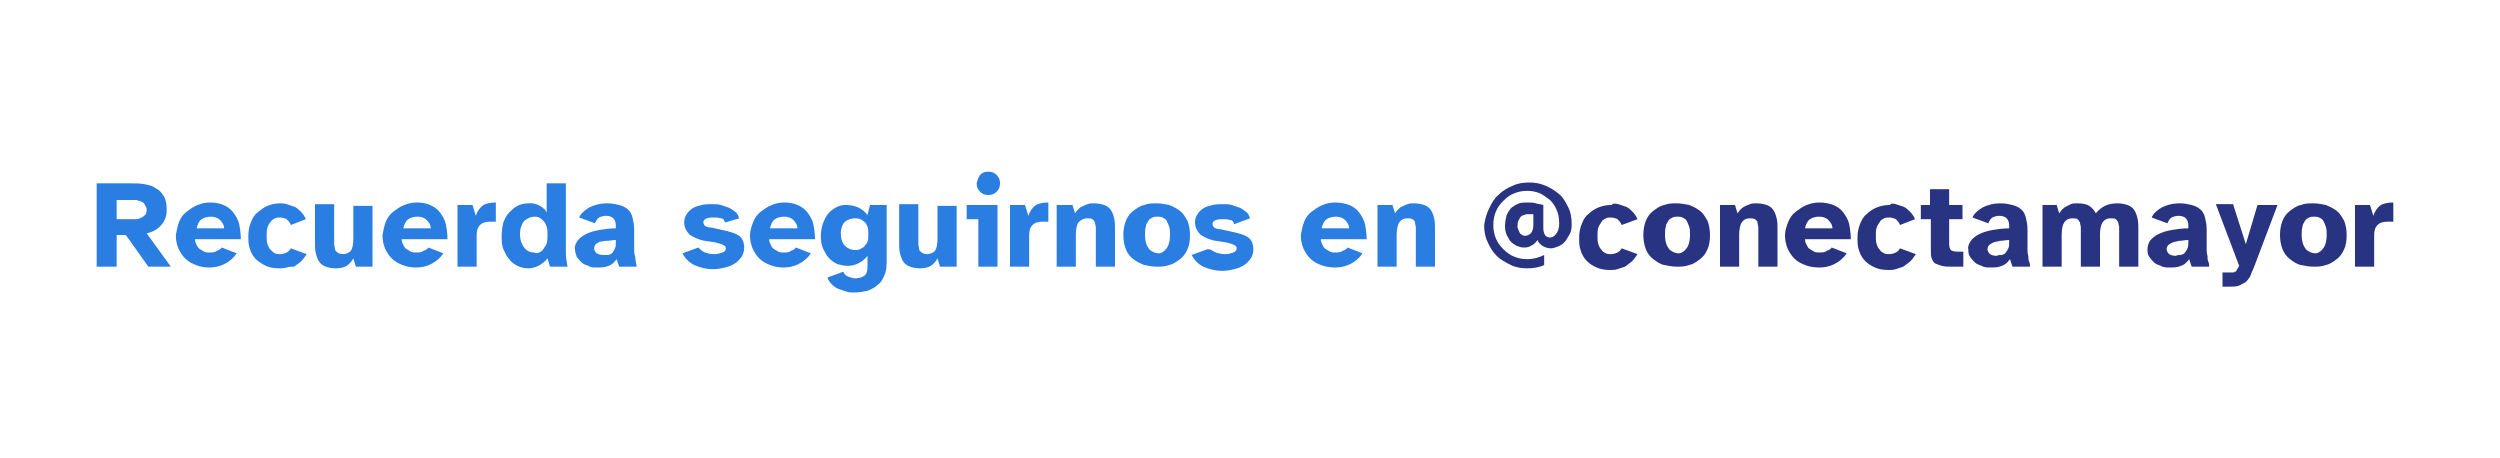<?xml version="1.0" encoding="utf-8"?>
<!-- Generator: Adobe Illustrator 24.3.0, SVG Export Plug-In . SVG Version: 6.00 Build 0)  -->
<svg version="1.1" id="Capa_1" xmlns="http://www.w3.org/2000/svg" xmlns:xlink="http://www.w3.org/1999/xlink" x="0px" y="0px"
	 viewBox="0 0 300 55" style="enable-background:new 0 0 300 55;" xml:space="preserve">
<style type="text/css">
	.st0{fill:#2A7DE1;}
	.st1{fill:#283382;}
</style>
<g>
	<path class="st0" d="M17.3,22.1c0.6,0.1,1,0.2,1.4,0.5c0.4,0.2,0.7,0.5,1,1c0.2,0.4,0.3,0.9,0.3,1.5c0,0.3,0,0.6-0.1,0.9
		c-0.1,0.3-0.2,0.6-0.4,0.8c-0.2,0.3-0.4,0.5-0.7,0.7c-0.3,0.2-0.7,0.4-1.2,0.5l2.9,4h-2.7l-2.7-3.8H14V32h-2.4V22h3.9
		C16.2,22,16.8,22,17.3,22.1z M15.6,26.3c0.3,0,0.5,0,0.8,0c0.2,0,0.4-0.1,0.6-0.2c0.2-0.1,0.3-0.2,0.4-0.3s0.2-0.3,0.2-0.6
		s-0.1-0.4-0.2-0.6s-0.2-0.3-0.4-0.4c-0.2-0.1-0.4-0.1-0.6-0.2c-0.2,0-0.5,0-0.8,0H14v2.3H15.6z"/>
	<path class="st0" d="M21.5,26.6c0.2-0.5,0.5-0.9,0.9-1.2c0.4-0.3,0.8-0.6,1.3-0.8c0.5-0.2,1-0.3,1.5-0.3c0.6,0,1.2,0.1,1.6,0.3
		c0.5,0.2,0.9,0.5,1.2,0.9s0.6,0.9,0.7,1.4s0.2,1.2,0.2,1.8h-5.5c0,0.3,0.1,0.5,0.2,0.7s0.2,0.4,0.4,0.5c0.2,0.1,0.3,0.2,0.5,0.3
		c0.2,0.1,0.4,0.1,0.6,0.1c0.4,0,0.7,0,0.9-0.2c0.3-0.1,0.5-0.2,0.6-0.4l1.8,0.7c-0.4,0.6-0.9,1-1.5,1.3s-1.2,0.4-1.8,0.4
		c-0.6,0-1.1-0.1-1.6-0.3s-0.9-0.4-1.3-0.8s-0.6-0.8-0.8-1.2c-0.2-0.5-0.3-1-0.3-1.6C21.2,27.7,21.3,27.1,21.5,26.6z M26.9,27.5
		c0-0.5-0.2-0.8-0.5-1.1s-0.7-0.4-1.1-0.4c-0.4,0-0.8,0.1-1.1,0.3c-0.3,0.2-0.5,0.6-0.6,1.1H26.9z"/>
	<path class="st0" d="M34.4,24.5c0.3,0.1,0.6,0.2,0.9,0.3s0.6,0.4,0.8,0.6s0.5,0.6,0.6,0.9L34.9,27c-0.1-0.3-0.3-0.5-0.5-0.7
		c-0.2-0.1-0.5-0.2-0.8-0.2c-0.2,0-0.4,0-0.6,0.1c-0.2,0.1-0.4,0.2-0.5,0.4c-0.2,0.2-0.3,0.4-0.4,0.7c-0.1,0.3-0.1,0.6-0.1,1
		c0,0.4,0,0.7,0.1,1c0.1,0.3,0.2,0.5,0.4,0.7c0.2,0.2,0.3,0.3,0.5,0.4c0.2,0.1,0.4,0.1,0.6,0.1c0.3,0,0.6-0.1,0.8-0.2
		c0.2-0.1,0.4-0.3,0.5-0.5l1.9,0.7c-0.2,0.3-0.4,0.6-0.7,0.9c-0.3,0.2-0.5,0.4-0.8,0.6C35,32,34.7,32,34.4,32.1
		c-0.3,0.1-0.6,0.1-0.9,0.1c-0.6,0-1.2-0.1-1.6-0.3s-0.9-0.5-1.2-0.8c-0.3-0.3-0.6-0.8-0.7-1.2c-0.2-0.5-0.2-1-0.2-1.6
		c0-0.6,0.1-1.1,0.3-1.6c0.2-0.5,0.4-0.9,0.8-1.2s0.7-0.6,1.2-0.8c0.5-0.2,1-0.3,1.6-0.3C33.8,24.4,34.1,24.4,34.4,24.5z"/>
	<path class="st0" d="M40.1,24.6v3.9c0,0.3,0,0.5,0,0.8c0,0.2,0.1,0.4,0.1,0.6s0.2,0.3,0.3,0.4s0.4,0.2,0.6,0.2c0.5,0,0.8-0.2,1-0.4
		c0.2-0.3,0.3-0.8,0.3-1.5v-3.9h2.3V32h-2l-0.3-1c-0.2,0.4-0.5,0.7-0.8,0.9c-0.3,0.2-0.8,0.3-1.3,0.3c-0.5,0-0.9-0.1-1.2-0.2
		c-0.3-0.1-0.6-0.3-0.8-0.6c-0.2-0.3-0.3-0.6-0.4-1c-0.1-0.4-0.1-0.8-0.1-1.4v-4.5H40.1z"/>
	<path class="st0" d="M46.3,26.6c0.2-0.5,0.5-0.9,0.9-1.2c0.4-0.3,0.8-0.6,1.3-0.8c0.5-0.2,1-0.3,1.5-0.3c0.6,0,1.2,0.1,1.6,0.3
		c0.5,0.2,0.9,0.5,1.2,0.9s0.6,0.9,0.7,1.4s0.2,1.2,0.2,1.8h-5.5c0,0.3,0.1,0.5,0.2,0.7s0.2,0.4,0.4,0.5c0.2,0.1,0.3,0.2,0.5,0.3
		c0.2,0.1,0.4,0.1,0.6,0.1c0.4,0,0.7,0,0.9-0.2c0.3-0.1,0.5-0.2,0.6-0.4l1.8,0.7c-0.4,0.6-0.9,1-1.5,1.3s-1.2,0.4-1.8,0.4
		c-0.6,0-1.1-0.1-1.6-0.3s-0.9-0.4-1.3-0.8s-0.6-0.8-0.8-1.2c-0.2-0.5-0.3-1-0.3-1.6C46,27.7,46.1,27.1,46.3,26.6z M51.7,27.5
		c0-0.5-0.2-0.8-0.5-1.1s-0.7-0.4-1.1-0.4c-0.4,0-0.8,0.1-1.1,0.3c-0.3,0.2-0.5,0.6-0.6,1.1H51.7z"/>
	<path class="st0" d="M57.1,25.9c0.2-0.6,0.5-1,0.9-1.3c0.4-0.2,0.9-0.3,1.5-0.3v2.3c-0.1,0-0.2,0-0.3,0c-0.1,0-0.2,0-0.3,0
		c-0.6,0-1,0.1-1.3,0.4c-0.3,0.3-0.4,0.7-0.4,1.3V32h-2.3v-7.4h1.8L57.1,25.9z"/>
	<path class="st0" d="M64,24.4c0.2,0.1,0.4,0.1,0.6,0.2c0.2,0.1,0.4,0.2,0.6,0.4c0.2,0.1,0.3,0.3,0.4,0.5V22h2.3v7.1
		c0,0.4,0,0.8,0,1.3c0,0.5,0.1,1,0.2,1.6H66l-0.3-1c-0.3,0.4-0.7,0.7-1.1,0.9s-0.8,0.3-1.2,0.3c-0.5,0-0.9-0.1-1.3-0.3
		c-0.4-0.2-0.7-0.4-1-0.8c-0.3-0.3-0.5-0.8-0.7-1.2c-0.2-0.5-0.2-1-0.2-1.6c0-0.6,0.1-1.2,0.2-1.6c0.2-0.5,0.4-0.9,0.7-1.2
		c0.3-0.3,0.6-0.6,1-0.8c0.4-0.2,0.8-0.3,1.3-0.3C63.6,24.4,63.8,24.4,64,24.4z M64.7,30.3c0.2-0.1,0.4-0.2,0.5-0.4
		c0.1-0.2,0.3-0.4,0.4-0.7c0.1-0.3,0.1-0.6,0.1-1c0-0.4,0-0.7-0.1-1c-0.1-0.3-0.2-0.5-0.4-0.7c-0.2-0.2-0.3-0.3-0.5-0.4
		c-0.2-0.1-0.4-0.1-0.6-0.1c-0.4,0-0.8,0.2-1.2,0.5c-0.3,0.4-0.5,0.9-0.5,1.6c0,0.7,0.2,1.2,0.5,1.6c0.3,0.4,0.7,0.6,1.2,0.6
		C64.3,30.4,64.5,30.4,64.7,30.3z"/>
	<path class="st0" d="M69.3,28.9c0.2-0.3,0.6-0.6,1-0.8c0.4-0.2,1-0.4,1.6-0.5c0.6-0.1,1.3-0.2,2-0.2v-0.3c0-0.4-0.1-0.7-0.3-0.9
		c-0.2-0.2-0.5-0.3-0.9-0.3c-0.3,0-0.6,0.1-0.8,0.2c-0.2,0.1-0.4,0.4-0.5,0.7l-1.9-0.7c0.2-0.5,0.7-0.9,1.2-1.2
		c0.6-0.3,1.3-0.5,2.2-0.5c0.5,0,1,0.1,1.4,0.2c0.4,0.1,0.8,0.3,1,0.5c0.3,0.2,0.5,0.6,0.6,1s0.2,0.9,0.2,1.4v1.6c0,0.2,0,0.5,0,0.8
		c0,0.3,0,0.5,0.1,0.8s0,0.5,0.1,0.7c0,0.2,0.1,0.4,0.1,0.6h-2.1L74,31.1c-0.3,0.4-0.6,0.7-1,0.8c-0.4,0.2-0.9,0.2-1.4,0.2
		c-0.4,0-0.7,0-1-0.2c-0.3-0.1-0.6-0.2-0.8-0.4s-0.4-0.4-0.6-0.7c-0.1-0.3-0.2-0.6-0.2-0.9C68.9,29.6,69.1,29.2,69.3,28.9z M73,30.6
		c0.2-0.1,0.4-0.1,0.5-0.3c0.1-0.1,0.2-0.3,0.3-0.5c0.1-0.2,0.1-0.5,0.1-0.8v-0.2c-0.4,0-0.7,0.1-1.1,0.1C72.5,28.9,72.2,29,72,29
		c-0.2,0.1-0.4,0.2-0.5,0.3c-0.1,0.1-0.2,0.3-0.2,0.5c0,0.2,0.1,0.4,0.3,0.6c0.2,0.1,0.5,0.2,0.8,0.2C72.6,30.6,72.8,30.6,73,30.6z"
		/>
	<path class="st0" d="M84.6,30.3c0.3,0.1,0.7,0.2,1.1,0.2c0.4,0,0.7-0.1,1-0.2c0.3-0.1,0.4-0.3,0.4-0.5c0-0.2-0.1-0.3-0.3-0.4
		c-0.2-0.1-0.5-0.2-0.9-0.3l-1.3-0.2c-0.7-0.1-1.3-0.4-1.8-0.7c-0.4-0.4-0.7-0.9-0.7-1.5c0-0.4,0.1-0.7,0.3-1s0.4-0.5,0.7-0.7
		c0.3-0.2,0.7-0.3,1.1-0.4c0.4-0.1,0.9-0.1,1.3-0.1c0.4,0,0.7,0,1,0.1s0.6,0.2,0.9,0.3c0.3,0.1,0.5,0.3,0.8,0.5s0.4,0.5,0.5,0.8
		L87,26.7c-0.1-0.3-0.2-0.5-0.5-0.5c-0.3-0.1-0.6-0.1-0.9-0.1c-0.8,0-1.2,0.2-1.2,0.6c0,0.1,0.1,0.3,0.2,0.4
		c0.1,0.1,0.4,0.2,0.7,0.2l1.4,0.3c0.9,0.2,1.6,0.4,2,0.7c0.4,0.3,0.6,0.8,0.6,1.4c0,0.4-0.1,0.8-0.3,1.1s-0.5,0.6-0.8,0.8
		c-0.3,0.2-0.7,0.4-1.2,0.5c-0.4,0.1-0.9,0.2-1.4,0.2c-0.9,0-1.6-0.2-2.3-0.5c-0.6-0.3-1.1-0.8-1.4-1.4l1.9-0.7
		C84,29.9,84.3,30.2,84.6,30.3z"/>
	<path class="st0" d="M90.4,26.6c0.2-0.5,0.5-0.9,0.9-1.2c0.4-0.3,0.8-0.6,1.3-0.8c0.5-0.2,1-0.3,1.5-0.3c0.6,0,1.2,0.1,1.6,0.3
		c0.5,0.2,0.9,0.5,1.2,0.9s0.6,0.9,0.7,1.4s0.2,1.2,0.2,1.8h-5.5c0,0.3,0.1,0.5,0.2,0.7s0.2,0.4,0.4,0.5c0.2,0.1,0.3,0.2,0.5,0.3
		c0.2,0.1,0.4,0.1,0.6,0.1c0.4,0,0.7,0,0.9-0.2c0.3-0.1,0.5-0.2,0.6-0.4l1.8,0.7c-0.4,0.6-0.9,1-1.5,1.3s-1.2,0.4-1.8,0.4
		c-0.6,0-1.1-0.1-1.6-0.3s-0.9-0.4-1.3-0.8s-0.6-0.8-0.8-1.2c-0.2-0.5-0.3-1-0.3-1.6C90,27.7,90.2,27.1,90.4,26.6z M95.7,27.5
		c0-0.5-0.2-0.8-0.5-1.1s-0.7-0.4-1.1-0.4c-0.4,0-0.8,0.1-1.1,0.3c-0.3,0.2-0.5,0.6-0.6,1.1H95.7z"/>
	<path class="st0" d="M104.4,24.6h2v6.9c0,0.6-0.1,1.2-0.3,1.6c-0.2,0.5-0.4,0.8-0.8,1.1c-0.3,0.3-0.7,0.5-1.2,0.7
		c-0.5,0.1-1,0.2-1.6,0.2c-0.3,0-0.6,0-0.9-0.1s-0.6-0.2-0.9-0.3s-0.6-0.3-0.8-0.5c-0.2-0.2-0.5-0.5-0.6-0.9l1.9-0.7
		c0.1,0.3,0.3,0.5,0.6,0.6c0.3,0.1,0.5,0.2,0.8,0.2c0.5,0,0.8-0.1,1.1-0.3c0.3-0.2,0.4-0.6,0.4-1.1v-1.3c-0.3,0.4-0.7,0.7-1.1,0.9
		c-0.4,0.2-0.8,0.3-1.3,0.3c-0.4,0-0.8-0.1-1.2-0.2c-0.4-0.2-0.7-0.4-1-0.7c-0.3-0.3-0.5-0.7-0.7-1.1c-0.2-0.4-0.3-1-0.3-1.5
		c0-0.6,0.1-1.2,0.3-1.7c0.2-0.5,0.4-0.9,0.7-1.2s0.6-0.5,1-0.7s0.8-0.2,1.1-0.2c0.5,0,0.9,0.1,1.4,0.3c0.4,0.2,0.8,0.5,1.1,0.9
		L104.4,24.6z M103.2,29.9c0.2-0.1,0.4-0.2,0.5-0.3c0.1-0.2,0.3-0.3,0.4-0.6c0.1-0.2,0.1-0.5,0.1-0.9s0-0.7-0.1-0.9
		c-0.1-0.2-0.2-0.5-0.4-0.6c-0.2-0.1-0.3-0.3-0.5-0.3c-0.2-0.1-0.4-0.1-0.6-0.1c-0.4,0-0.8,0.1-1.2,0.4c-0.3,0.3-0.5,0.8-0.5,1.4
		c0,0.7,0.2,1.2,0.5,1.5c0.3,0.3,0.7,0.5,1.2,0.5C102.8,30,103,30,103.2,29.9z"/>
	<path class="st0" d="M110.2,24.6v3.9c0,0.3,0,0.5,0,0.8c0,0.2,0.1,0.4,0.1,0.6s0.2,0.3,0.3,0.4s0.4,0.2,0.6,0.2
		c0.5,0,0.8-0.2,1-0.4c0.2-0.3,0.3-0.8,0.3-1.5v-3.9h2.3V32h-2l-0.3-1c-0.2,0.4-0.5,0.7-0.8,0.9c-0.3,0.2-0.8,0.3-1.3,0.3
		c-0.5,0-0.9-0.1-1.2-0.2c-0.3-0.1-0.6-0.3-0.8-0.6c-0.2-0.3-0.3-0.6-0.4-1c-0.1-0.4-0.1-0.8-0.1-1.4v-4.5H110.2z"/>
	<path class="st0" d="M116,24.6h3.7V32h-2.3v-5.7H116V24.6z M117.6,21c0.3-0.3,0.6-0.4,1-0.4s0.7,0.1,1,0.4c0.3,0.3,0.4,0.6,0.4,1
		c0,0.4-0.1,0.7-0.4,1c-0.3,0.3-0.6,0.4-1,0.4s-0.7-0.1-1-0.4c-0.3-0.3-0.4-0.6-0.4-1C117.3,21.6,117.4,21.3,117.6,21z"/>
	<path class="st0" d="M123.4,25.9c0.2-0.6,0.5-1,0.9-1.3c0.4-0.2,0.9-0.3,1.5-0.3v2.3c-0.1,0-0.2,0-0.3,0c-0.1,0-0.2,0-0.3,0
		c-0.6,0-1,0.1-1.3,0.4c-0.3,0.3-0.4,0.7-0.4,1.3V32h-2.3v-7.4h1.8L123.4,25.9z"/>
	<path class="st0" d="M126.7,24.6h2l0.3,1c0.1-0.1,0.2-0.3,0.3-0.4c0.1-0.1,0.3-0.3,0.5-0.4c0.2-0.1,0.4-0.2,0.7-0.3
		c0.2-0.1,0.5-0.1,0.8-0.1c0.5,0,0.9,0.1,1.2,0.2c0.3,0.1,0.6,0.3,0.8,0.6c0.2,0.3,0.3,0.6,0.4,1c0.1,0.4,0.1,0.8,0.1,1.3V32h-2.3
		v-4c0-0.3,0-0.5,0-0.7c0-0.2-0.1-0.4-0.1-0.6c-0.1-0.2-0.2-0.3-0.3-0.4c-0.2-0.1-0.4-0.1-0.6-0.1c-0.5,0-0.8,0.2-1.1,0.5
		c-0.2,0.3-0.3,0.9-0.3,1.5V32h-2.3V24.6z"/>
	<path class="st0" d="M135.1,26.5c0.2-0.5,0.5-0.9,0.9-1.2c0.4-0.3,0.8-0.6,1.3-0.7c0.5-0.2,1-0.2,1.5-0.2c0.5,0,1,0.1,1.5,0.2
		c0.5,0.2,0.9,0.4,1.3,0.7c0.4,0.3,0.6,0.7,0.9,1.2c0.2,0.5,0.3,1.1,0.3,1.7c0,0.7-0.1,1.3-0.3,1.7c-0.2,0.5-0.5,0.9-0.9,1.2
		c-0.4,0.3-0.8,0.6-1.3,0.7c-0.5,0.2-1,0.2-1.5,0.2c-0.5,0-1-0.1-1.5-0.2c-0.5-0.2-0.9-0.4-1.3-0.7c-0.4-0.3-0.7-0.7-0.9-1.2
		c-0.2-0.5-0.3-1.1-0.3-1.7C134.8,27.6,134.9,27,135.1,26.5z M139.9,29.9c0.3-0.3,0.5-0.9,0.5-1.7c0-0.4,0-0.7-0.1-1
		c-0.1-0.3-0.2-0.5-0.3-0.7c-0.1-0.2-0.3-0.3-0.5-0.4c-0.2-0.1-0.4-0.1-0.6-0.1c-0.2,0-0.4,0-0.6,0.1c-0.2,0.1-0.4,0.2-0.5,0.4
		c-0.1,0.2-0.3,0.4-0.3,0.7c-0.1,0.3-0.1,0.6-0.1,1c0,0.8,0.2,1.3,0.5,1.7c0.3,0.3,0.7,0.5,1.2,0.5
		C139.2,30.4,139.6,30.3,139.9,29.9z"/>
	<path class="st0" d="M145.9,30.3c0.3,0.1,0.7,0.2,1.1,0.2c0.4,0,0.7-0.1,1-0.2c0.3-0.1,0.4-0.3,0.4-0.5c0-0.2-0.1-0.3-0.3-0.4
		c-0.2-0.1-0.5-0.2-0.9-0.3l-1.3-0.2c-0.7-0.1-1.3-0.4-1.8-0.7c-0.4-0.4-0.7-0.9-0.7-1.5c0-0.4,0.1-0.7,0.3-1s0.4-0.5,0.7-0.7
		c0.3-0.2,0.7-0.3,1.1-0.4c0.4-0.1,0.9-0.1,1.3-0.1c0.4,0,0.7,0,1,0.1s0.6,0.2,0.9,0.3c0.3,0.1,0.5,0.3,0.8,0.5s0.4,0.5,0.5,0.8
		l-1.9,0.7c-0.1-0.3-0.2-0.5-0.5-0.5c-0.3-0.1-0.6-0.1-0.9-0.1c-0.8,0-1.2,0.2-1.2,0.6c0,0.1,0.1,0.3,0.2,0.4
		c0.1,0.1,0.4,0.2,0.7,0.2l1.4,0.3c0.9,0.2,1.6,0.4,2,0.7c0.4,0.3,0.6,0.8,0.6,1.4c0,0.4-0.1,0.8-0.3,1.1s-0.5,0.6-0.8,0.8
		c-0.3,0.2-0.7,0.4-1.2,0.5c-0.4,0.1-0.9,0.2-1.4,0.2c-0.9,0-1.6-0.2-2.3-0.5c-0.6-0.3-1.1-0.8-1.4-1.4l1.9-0.7
		C145.4,29.9,145.6,30.2,145.9,30.3z"/>
	<path class="st0" d="M156.5,26.6c0.2-0.5,0.5-0.9,0.9-1.2c0.4-0.3,0.8-0.6,1.3-0.8c0.5-0.2,1-0.3,1.5-0.3c0.6,0,1.2,0.1,1.7,0.3
		s0.9,0.5,1.2,0.9c0.3,0.4,0.6,0.9,0.7,1.4s0.2,1.2,0.2,1.8h-5.5c0,0.3,0.1,0.5,0.2,0.7c0.1,0.2,0.2,0.4,0.4,0.5s0.3,0.2,0.5,0.3
		c0.2,0.1,0.4,0.1,0.6,0.1c0.3,0,0.7,0,0.9-0.2c0.3-0.1,0.5-0.2,0.6-0.4l1.8,0.7c-0.4,0.6-0.9,1-1.5,1.3s-1.2,0.4-1.8,0.4
		c-0.6,0-1.2-0.1-1.7-0.3s-0.9-0.4-1.3-0.8s-0.6-0.8-0.8-1.2c-0.2-0.5-0.3-1-0.3-1.6C156.2,27.7,156.3,27.1,156.5,26.6z M161.9,27.5
		c0-0.5-0.2-0.8-0.5-1.1s-0.7-0.4-1.1-0.4c-0.4,0-0.8,0.1-1.1,0.3s-0.5,0.6-0.6,1.1H161.9z"/>
	<path class="st0" d="M165.1,24.6h2l0.3,1c0.1-0.1,0.2-0.3,0.3-0.4c0.1-0.1,0.3-0.3,0.5-0.4c0.2-0.1,0.4-0.2,0.7-0.3
		c0.2-0.1,0.5-0.1,0.8-0.1c0.5,0,0.9,0.1,1.2,0.2c0.3,0.1,0.6,0.3,0.8,0.6c0.2,0.3,0.3,0.6,0.4,1c0.1,0.4,0.1,0.8,0.1,1.3V32h-2.3
		v-4c0-0.3,0-0.5,0-0.7c0-0.2-0.1-0.4-0.1-0.6s-0.2-0.3-0.3-0.4c-0.2-0.1-0.4-0.1-0.6-0.1c-0.5,0-0.8,0.2-1,0.5
		c-0.2,0.3-0.3,0.9-0.3,1.5V32h-2.3V24.6z"/>
	<path class="st1" d="M178.7,25c0.3-0.6,0.6-1.2,1.1-1.6c0.5-0.5,1-0.8,1.7-1.1c0.6-0.3,1.3-0.4,2-0.4c0.7,0,1.3,0.1,2,0.4
		s1.1,0.6,1.6,1c0.5,0.4,0.8,1,1.1,1.6c0.3,0.6,0.4,1.3,0.4,2V27c0,0.5-0.1,0.9-0.3,1.2c-0.2,0.3-0.3,0.6-0.6,0.9
		c-0.2,0.2-0.5,0.4-0.8,0.5c-0.3,0.1-0.5,0.2-0.8,0.2c-0.3,0-0.7-0.1-1-0.3s-0.5-0.4-0.6-0.7c-0.2,0.3-0.5,0.6-0.8,0.7
		c-0.3,0.2-0.6,0.2-0.9,0.2c-0.3,0-0.5-0.1-0.8-0.2c-0.2-0.1-0.5-0.3-0.7-0.5s-0.3-0.5-0.5-0.8c-0.1-0.3-0.2-0.6-0.2-1
		c0-0.6,0.1-1,0.2-1.4c0.2-0.4,0.4-0.7,0.6-0.9c0.3-0.2,0.6-0.4,0.9-0.5c0.3-0.1,0.7-0.1,1.1-0.1c0.3,0,0.6,0,0.9,0.1
		c0.3,0.1,0.6,0.1,0.9,0.2v2.8c0,0.4,0.1,0.6,0.2,0.8s0.4,0.3,0.6,0.3c0.2,0,0.5-0.1,0.7-0.4c0.2-0.2,0.4-0.6,0.4-1.2v-0.2
		c0-0.5-0.1-1.1-0.3-1.5c-0.2-0.5-0.5-0.9-0.8-1.2c-0.4-0.3-0.8-0.6-1.2-0.8c-0.5-0.2-1-0.3-1.5-0.3c-0.6,0-1.1,0.1-1.6,0.3
		c-0.5,0.2-0.9,0.5-1.3,0.9s-0.7,0.8-0.9,1.3c-0.2,0.5-0.3,1-0.3,1.6c0,0.6,0.1,1.1,0.3,1.6s0.5,0.9,0.9,1.3s0.8,0.7,1.3,0.9
		s1,0.3,1.6,0.3c0.7,0,1.4-0.2,2-0.5v1.2c-0.6,0.3-1.3,0.4-2,0.4c-0.7,0-1.4-0.1-2-0.4c-0.6-0.3-1.2-0.6-1.7-1.1
		c-0.5-0.5-0.8-1-1.1-1.7c-0.3-0.6-0.4-1.3-0.4-2C178.2,26.3,178.4,25.6,178.7,25z M182.4,28c0.2,0.2,0.4,0.3,0.6,0.3
		c0.2,0,0.5-0.1,0.7-0.3c0.2-0.2,0.3-0.6,0.3-1v-1.3c-0.1,0-0.2,0-0.3,0c-0.1,0-0.2,0-0.3,0c-0.2,0-0.3,0-0.5,0.1
		c-0.1,0-0.3,0.1-0.4,0.2c-0.1,0.1-0.2,0.3-0.3,0.5c-0.1,0.2-0.1,0.5-0.1,0.8C182.2,27.6,182.3,27.8,182.4,28z"/>
	<path class="st1" d="M194.2,24.5c0.3,0.1,0.6,0.2,0.9,0.3s0.6,0.4,0.8,0.6s0.5,0.6,0.6,0.9l-1.9,0.7c-0.1-0.3-0.3-0.5-0.5-0.7
		c-0.2-0.1-0.5-0.2-0.8-0.2c-0.2,0-0.4,0-0.6,0.1c-0.2,0.1-0.4,0.2-0.5,0.4c-0.1,0.2-0.3,0.4-0.4,0.7c-0.1,0.3-0.1,0.6-0.1,1
		c0,0.4,0,0.7,0.1,1c0.1,0.3,0.2,0.5,0.4,0.7c0.1,0.2,0.3,0.3,0.5,0.4c0.2,0.1,0.4,0.1,0.6,0.1c0.3,0,0.6-0.1,0.8-0.2
		c0.2-0.1,0.4-0.3,0.5-0.5l1.9,0.7c-0.2,0.3-0.4,0.6-0.7,0.9c-0.3,0.2-0.5,0.4-0.8,0.6c-0.3,0.1-0.6,0.2-0.9,0.3
		c-0.3,0.1-0.6,0.1-0.9,0.1c-0.6,0-1.2-0.1-1.6-0.3c-0.5-0.2-0.9-0.5-1.2-0.8c-0.3-0.3-0.6-0.8-0.7-1.2c-0.2-0.5-0.2-1-0.2-1.6
		c0-0.6,0.1-1.1,0.3-1.6c0.2-0.5,0.4-0.9,0.8-1.2c0.3-0.3,0.7-0.6,1.2-0.8s1-0.3,1.6-0.3C193.5,24.4,193.8,24.4,194.2,24.5z"/>
	<path class="st1" d="M197.5,26.5c0.2-0.5,0.5-0.9,0.9-1.2c0.4-0.3,0.8-0.6,1.3-0.7c0.5-0.2,1-0.2,1.5-0.2c0.5,0,1,0.1,1.5,0.2
		c0.5,0.2,0.9,0.4,1.3,0.7c0.4,0.3,0.6,0.7,0.9,1.2c0.2,0.5,0.3,1.1,0.3,1.7c0,0.7-0.1,1.3-0.3,1.7c-0.2,0.5-0.5,0.9-0.9,1.2
		c-0.4,0.3-0.8,0.6-1.3,0.7c-0.5,0.2-1,0.2-1.5,0.2c-0.5,0-1-0.1-1.5-0.2s-0.9-0.4-1.3-0.7c-0.4-0.3-0.7-0.7-0.9-1.2
		s-0.3-1.1-0.3-1.7C197.2,27.6,197.3,27,197.5,26.5z M202.3,29.9c0.3-0.3,0.5-0.9,0.5-1.7c0-0.4,0-0.7-0.1-1
		c-0.1-0.3-0.2-0.5-0.3-0.7c-0.1-0.2-0.3-0.3-0.5-0.4c-0.2-0.1-0.4-0.1-0.6-0.1s-0.4,0-0.6,0.1c-0.2,0.1-0.4,0.2-0.5,0.4
		c-0.1,0.2-0.3,0.4-0.3,0.7c-0.1,0.3-0.1,0.6-0.1,1c0,0.8,0.2,1.3,0.5,1.7c0.3,0.3,0.7,0.5,1.2,0.5C201.6,30.4,202,30.3,202.3,29.9z
		"/>
	<path class="st1" d="M206.2,24.6h2l0.3,1c0.1-0.1,0.2-0.3,0.3-0.4c0.1-0.1,0.3-0.3,0.5-0.4c0.2-0.1,0.4-0.2,0.7-0.3
		c0.2-0.1,0.5-0.1,0.8-0.1c0.5,0,0.9,0.1,1.2,0.2c0.3,0.1,0.6,0.3,0.8,0.6c0.2,0.3,0.3,0.6,0.4,1c0.1,0.4,0.1,0.8,0.1,1.3V32H211v-4
		c0-0.3,0-0.5,0-0.7c0-0.2-0.1-0.4-0.1-0.6s-0.2-0.3-0.3-0.4c-0.2-0.1-0.4-0.1-0.6-0.1c-0.5,0-0.8,0.2-1,0.5
		c-0.2,0.3-0.3,0.9-0.3,1.5V32h-2.3V24.6z"/>
	<path class="st1" d="M214.6,26.6c0.2-0.5,0.5-0.9,0.9-1.2c0.4-0.3,0.8-0.6,1.3-0.8c0.5-0.2,1-0.3,1.5-0.3c0.6,0,1.2,0.1,1.7,0.3
		s0.9,0.5,1.2,0.9c0.3,0.4,0.6,0.9,0.7,1.4s0.2,1.2,0.2,1.8h-5.5c0,0.3,0.1,0.5,0.2,0.7c0.1,0.2,0.2,0.4,0.4,0.5s0.3,0.2,0.5,0.3
		c0.2,0.1,0.4,0.1,0.6,0.1c0.3,0,0.7,0,0.9-0.2c0.3-0.1,0.5-0.2,0.6-0.4l1.8,0.7c-0.4,0.6-0.9,1-1.5,1.3s-1.2,0.4-1.8,0.4
		c-0.6,0-1.2-0.1-1.7-0.3s-0.9-0.4-1.3-0.8s-0.6-0.8-0.8-1.2c-0.2-0.5-0.3-1-0.3-1.6C214.2,27.7,214.4,27.1,214.6,26.6z M219.9,27.5
		c0-0.5-0.2-0.8-0.5-1.1s-0.7-0.4-1.1-0.4c-0.4,0-0.8,0.1-1.1,0.3s-0.5,0.6-0.6,1.1H219.9z"/>
	<path class="st1" d="M227.5,24.5c0.3,0.1,0.6,0.2,0.9,0.3s0.6,0.4,0.8,0.6s0.5,0.6,0.6,0.9L228,27c-0.1-0.3-0.3-0.5-0.5-0.7
		c-0.2-0.1-0.5-0.2-0.8-0.2c-0.2,0-0.4,0-0.6,0.1c-0.2,0.1-0.4,0.2-0.5,0.4c-0.1,0.2-0.3,0.4-0.4,0.7c-0.1,0.3-0.1,0.6-0.1,1
		c0,0.4,0,0.7,0.1,1c0.1,0.3,0.2,0.5,0.4,0.7c0.1,0.2,0.3,0.3,0.5,0.4c0.2,0.1,0.4,0.1,0.6,0.1c0.3,0,0.6-0.1,0.8-0.2
		c0.2-0.1,0.4-0.3,0.5-0.5l1.9,0.7c-0.2,0.3-0.4,0.6-0.7,0.9c-0.3,0.2-0.5,0.4-0.8,0.6c-0.3,0.1-0.6,0.2-0.9,0.3
		c-0.3,0.1-0.6,0.1-0.9,0.1c-0.6,0-1.2-0.1-1.6-0.3c-0.5-0.2-0.9-0.5-1.2-0.8c-0.3-0.3-0.6-0.8-0.7-1.2c-0.2-0.5-0.2-1-0.2-1.6
		c0-0.6,0.1-1.1,0.3-1.6c0.2-0.5,0.4-0.9,0.8-1.2c0.3-0.3,0.7-0.6,1.2-0.8s1-0.3,1.6-0.3C226.9,24.4,227.2,24.4,227.5,24.5z"/>
	<path class="st1" d="M231.6,24.6v-1.9h2.3v1.9h1.6v1.7h-1.6v3c0,0.3,0.1,0.6,0.2,0.7c0.1,0.1,0.4,0.2,0.8,0.2h0.7V32h-1.4
		c-0.5,0-0.8,0-1.2-0.1c-0.3-0.1-0.6-0.2-0.8-0.3s-0.3-0.4-0.4-0.6c-0.1-0.3-0.1-0.6-0.1-1.1v-3.6h-1.2v-1.7H231.6z"/>
	<path class="st1" d="M236.5,28.9c0.2-0.3,0.6-0.6,1-0.8c0.4-0.2,1-0.4,1.6-0.5c0.6-0.1,1.3-0.2,2-0.2v-0.3c0-0.4-0.1-0.7-0.3-0.9
		c-0.2-0.2-0.5-0.3-0.9-0.3c-0.3,0-0.6,0.1-0.8,0.2c-0.2,0.1-0.4,0.4-0.5,0.7l-1.9-0.7c0.2-0.5,0.7-0.9,1.2-1.2
		c0.6-0.3,1.3-0.5,2.2-0.5c0.5,0,1,0.1,1.4,0.2s0.8,0.3,1,0.5c0.3,0.2,0.5,0.6,0.6,1c0.1,0.4,0.2,0.9,0.2,1.4v1.6c0,0.2,0,0.5,0,0.8
		c0,0.3,0,0.5,0.1,0.8c0,0.3,0,0.5,0.1,0.7s0.1,0.4,0.1,0.6h-2.1l-0.3-0.9c-0.3,0.4-0.6,0.7-1,0.8c-0.4,0.2-0.9,0.2-1.4,0.2
		c-0.3,0-0.7,0-1-0.2c-0.3-0.1-0.6-0.2-0.8-0.4c-0.2-0.2-0.4-0.4-0.6-0.7s-0.2-0.6-0.2-0.9C236.1,29.6,236.3,29.2,236.5,28.9z
		 M240.2,30.6c0.2-0.1,0.4-0.1,0.5-0.3c0.1-0.1,0.2-0.3,0.3-0.5c0.1-0.2,0.1-0.5,0.1-0.8v-0.2c-0.4,0-0.7,0.1-1.1,0.1
		c-0.3,0.1-0.6,0.1-0.8,0.2c-0.2,0.1-0.4,0.2-0.5,0.3s-0.2,0.3-0.2,0.5c0,0.2,0.1,0.4,0.3,0.6c0.2,0.1,0.4,0.2,0.8,0.2
		C239.8,30.6,240,30.6,240.2,30.6z"/>
	<path class="st1" d="M244.8,24.6h2l0.3,1c0.1-0.1,0.2-0.3,0.3-0.4c0.1-0.1,0.3-0.3,0.5-0.4c0.2-0.1,0.4-0.2,0.6-0.3
		c0.2-0.1,0.5-0.1,0.8-0.1c0.6,0,1.1,0.1,1.4,0.3c0.3,0.2,0.6,0.5,0.8,0.9c0.3-0.4,0.7-0.7,1.1-0.9c0.4-0.2,0.9-0.3,1.5-0.3
		c0.5,0,0.9,0.1,1.2,0.2c0.3,0.1,0.6,0.3,0.8,0.6c0.2,0.3,0.3,0.6,0.4,1c0.1,0.4,0.1,0.8,0.1,1.3V32h-2.3v-4c0-0.3,0-0.5,0-0.7
		c0-0.2-0.1-0.4-0.1-0.6c-0.1-0.2-0.2-0.3-0.3-0.4s-0.4-0.1-0.6-0.1c-0.5,0-0.8,0.2-1,0.5c-0.2,0.3-0.3,0.8-0.3,1.5V32h-2.3v-4
		c0-0.3,0-0.5,0-0.7c0-0.2-0.1-0.4-0.1-0.6c-0.1-0.2-0.2-0.3-0.3-0.4c-0.1-0.1-0.4-0.1-0.6-0.1c-0.5,0-0.8,0.2-1,0.5
		c-0.2,0.3-0.3,0.8-0.3,1.5V32h-2.3V24.6z"/>
	<path class="st1" d="M258,28.9c0.2-0.3,0.6-0.6,1-0.8c0.4-0.2,1-0.4,1.6-0.5c0.6-0.1,1.3-0.2,2-0.2v-0.3c0-0.4-0.1-0.7-0.3-0.9
		c-0.2-0.2-0.5-0.3-0.9-0.3c-0.3,0-0.6,0.1-0.8,0.2c-0.2,0.1-0.4,0.4-0.5,0.7l-1.9-0.7c0.2-0.5,0.7-0.9,1.2-1.2
		c0.6-0.3,1.3-0.5,2.2-0.5c0.5,0,1,0.1,1.4,0.2s0.8,0.3,1,0.5c0.3,0.2,0.5,0.6,0.6,1c0.1,0.4,0.2,0.9,0.2,1.4v1.6c0,0.2,0,0.5,0,0.8
		c0,0.3,0,0.5,0.1,0.8c0,0.3,0,0.5,0.1,0.7s0.1,0.4,0.1,0.6H263l-0.3-0.9c-0.3,0.4-0.6,0.7-1,0.8c-0.4,0.2-0.9,0.2-1.4,0.2
		c-0.3,0-0.7,0-1-0.2c-0.3-0.1-0.6-0.2-0.8-0.4c-0.2-0.2-0.4-0.4-0.6-0.7s-0.2-0.6-0.2-0.9C257.7,29.6,257.8,29.2,258,28.9z
		 M261.7,30.6c0.2-0.1,0.4-0.1,0.5-0.3c0.1-0.1,0.2-0.3,0.3-0.5c0.1-0.2,0.1-0.5,0.1-0.8v-0.2c-0.4,0-0.7,0.1-1.1,0.1
		c-0.3,0.1-0.6,0.1-0.8,0.2c-0.2,0.1-0.4,0.2-0.5,0.3s-0.2,0.3-0.2,0.5c0,0.2,0.1,0.4,0.3,0.6c0.2,0.1,0.4,0.2,0.8,0.2
		C261.3,30.6,261.5,30.6,261.7,30.6z"/>
	<path class="st1" d="M268,24.6l1.5,4.7l1.4-4.7h2.4l-2.8,7.4c-0.2,0.5-0.4,0.9-0.5,1.2c-0.2,0.3-0.4,0.6-0.6,0.7s-0.5,0.3-0.8,0.4
		c-0.3,0.1-0.7,0.1-1.2,0.1h-0.7v-1.7h0.5c0.2,0,0.4,0,0.6,0c0.2,0,0.3,0,0.4-0.1c0.1,0,0.2-0.1,0.2-0.2c0.1-0.1,0.1-0.2,0.2-0.3
		l0.1-0.2l-2.8-7.4H268z"/>
	<path class="st1" d="M273.9,26.5c0.2-0.5,0.5-0.9,0.9-1.2c0.4-0.3,0.8-0.6,1.3-0.7c0.5-0.2,1-0.2,1.5-0.2c0.5,0,1,0.1,1.5,0.2
		c0.5,0.2,0.9,0.4,1.3,0.7c0.4,0.3,0.6,0.7,0.9,1.2c0.2,0.5,0.3,1.1,0.3,1.7c0,0.7-0.1,1.3-0.3,1.7c-0.2,0.5-0.5,0.9-0.9,1.2
		c-0.4,0.3-0.8,0.6-1.3,0.7c-0.5,0.2-1,0.2-1.5,0.2c-0.5,0-1-0.1-1.5-0.2s-0.9-0.4-1.3-0.7c-0.4-0.3-0.7-0.7-0.9-1.2
		s-0.3-1.1-0.3-1.7C273.6,27.6,273.7,27,273.9,26.5z M278.7,29.9c0.3-0.3,0.5-0.9,0.5-1.7c0-0.4,0-0.7-0.1-1
		c-0.1-0.3-0.2-0.5-0.3-0.7c-0.1-0.2-0.3-0.3-0.5-0.4c-0.2-0.1-0.4-0.1-0.6-0.1s-0.4,0-0.6,0.1c-0.2,0.1-0.4,0.2-0.5,0.4
		c-0.1,0.2-0.3,0.4-0.3,0.7c-0.1,0.3-0.1,0.6-0.1,1c0,0.8,0.2,1.3,0.5,1.7c0.3,0.3,0.7,0.5,1.2,0.5C278,30.4,278.4,30.3,278.7,29.9z
		"/>
	<path class="st1" d="M284.8,25.9c0.2-0.6,0.5-1,0.9-1.3c0.4-0.2,0.9-0.3,1.5-0.3v2.3c-0.1,0-0.2,0-0.3,0c-0.1,0-0.2,0-0.3,0
		c-0.6,0-1,0.1-1.3,0.4c-0.3,0.3-0.4,0.7-0.4,1.3V32h-2.3v-7.4h1.8L284.8,25.9z"/>
</g>
</svg>
